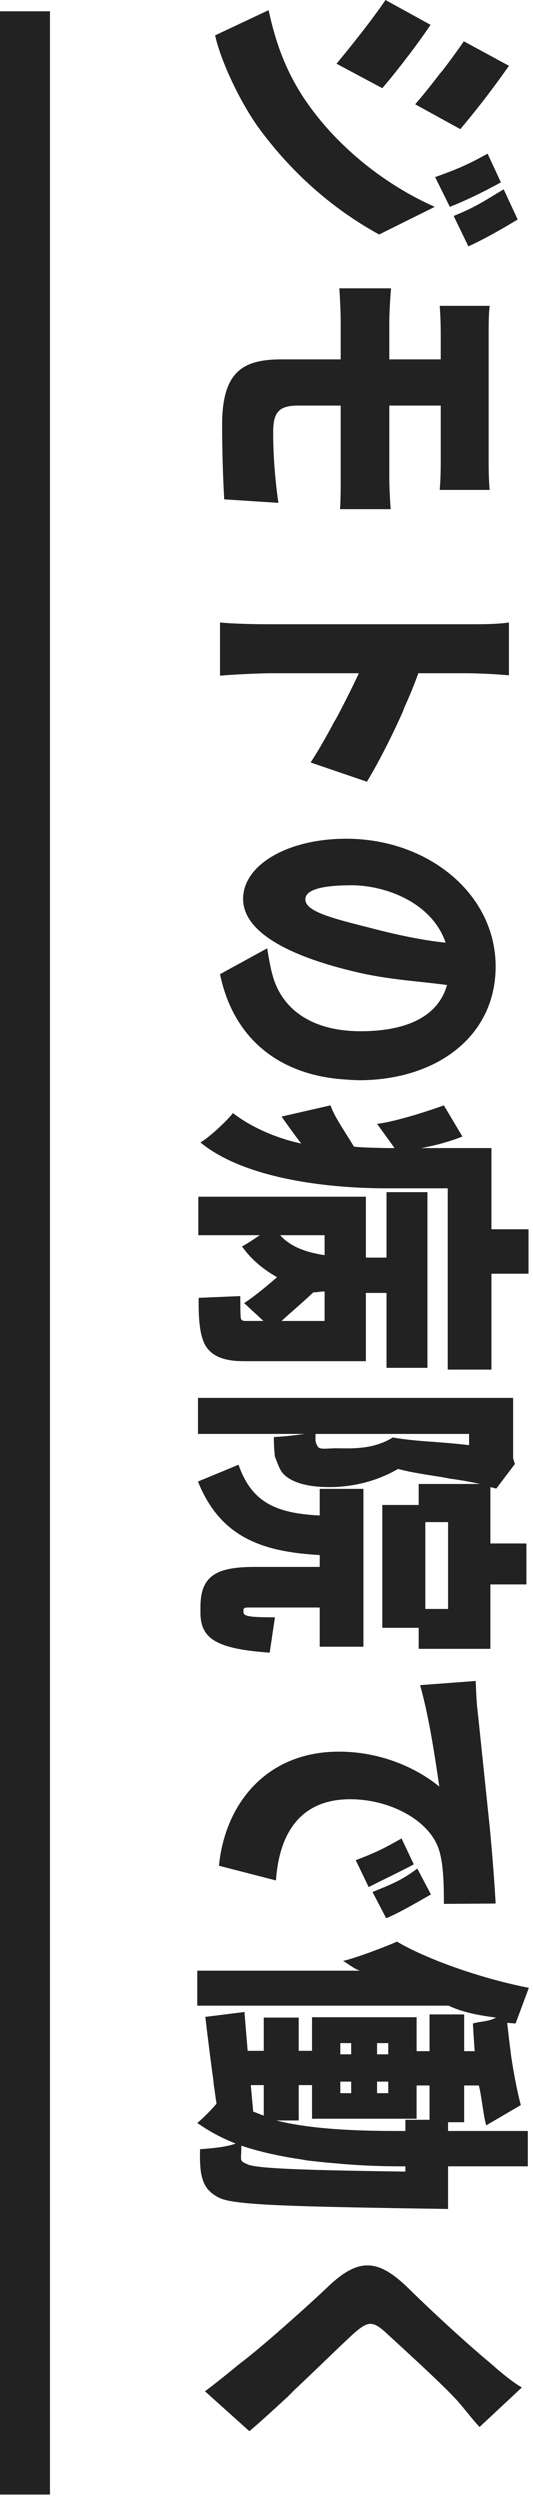 <svg width="32" height="150" fill="none" xmlns="http://www.w3.org/2000/svg"><path d="M3 149.677v-149H0v149h3ZM28.12 14.784l-.883-1.827c1.407-.567 1.932-.966 3.003-1.596l.84 1.806c-.882.546-2.079 1.218-2.96 1.617Zm-.484-7.035-2.709-1.491a36.59 36.59 0 0 0 1.47-1.827l.147-.168c.483-.63.945-1.26 1.302-1.785l2.71 1.47a52.957 52.957 0 0 1-2.92 3.801Zm-.63 4.662-.882-1.785c1.407-.504 2.016-.777 3.15-1.407l.798 1.722c-.903.504-2.142 1.113-3.066 1.47Zm-11.57-4.872c-1.156-1.659-2.227-4.032-2.52-5.418L16.127.609c.4 1.848.987 3.612 2.226 5.439 1.932 2.814 4.81 5.061 7.75 6.363l-3.34 1.659c-2.877-1.575-5.376-3.822-7.329-6.531Zm7.517-2.247-2.75-1.47c.84-1.008 2.162-2.667 2.94-3.822l2.708 1.491a40.385 40.385 0 0 1-1.302 1.806l-.147.189a38.35 38.35 0 0 1-1.449 1.806Zm-9.492 24.671a83.808 83.808 0 0 1-.126-4.473c0-3.276 1.323-3.927 3.591-3.927h3.528v-2.247c0-.504-.042-1.512-.084-2.016h3.108c-.042.462-.105 1.47-.105 2.016v2.247h3.087v-1.47c0-.61-.02-1.24-.063-1.743H29.4c-.063.504-.063 1.134-.063 1.743v7.665c0 .567.021 1.26.063 1.638h-3.003c.042-.42.063-1.03.063-1.638v-3.423h-3.087v4.389c0 .357.042 1.365.084 1.827h-3.045c.042-.483.042-1.407.042-1.764v-4.452h-2.54c-1.198 0-1.513.42-1.513 1.617 0 1.407.126 2.96.315 4.22l-3.255-.21Zm2.814 10.433c-.546 0-2.142.063-3.066.147V37.35c.861.084 2.142.105 2.982.105h12.012c.756 0 1.66 0 2.352-.105v3.17a31.982 31.982 0 0 0-2.646-.125h-2.793a26.604 26.604 0 0 1-.84 2.058l-.084.23c-.735 1.66-1.596 3.298-2.163 4.222l-3.38-1.155c.398-.61.797-1.302 1.175-1.995l.105-.19c.063-.125.126-.251.21-.377l.105-.19a59.47 59.47 0 0 0 1.302-2.603h-5.27Zm4.83 12.722c-1.785 0-2.772.273-2.772.84 0 .672 1.302 1.07 3.675 1.659 1.428.378 3.13.777 4.746.945-.84-2.457-3.675-3.444-5.649-3.444Zm-.23 11.676.587.02h-.02c-.169-.02-.316-.02-.463-.02h-.105Zm.671.02h-.084l-.714-.041c-3.8-.231-6.699-2.29-7.539-6.321l2.835-1.554c.105.672.21 1.26.357 1.743.63 2.079 2.52 3.234 5.25 3.234 2.688 0 4.641-.84 5.187-2.772-1.68-.231-3.507-.315-5.439-.777-4.137-.966-6.804-2.436-6.804-4.39 0-2.036 2.667-3.611 6.195-3.611 4.893 0 8.967 3.297 8.967 7.665 0 4.2-3.549 6.825-8.21 6.825Zm1.617 6.486c-3.318 0-8.42-.525-11.13-2.751.546-.315 1.617-1.323 1.953-1.764 1.134.882 2.688 1.533 4.095 1.827a45.43 45.43 0 0 1-1.176-1.617l2.94-.672c.21.65.84 1.533 1.407 2.478.588.063 1.281.063 1.848.084h.588l-1.05-1.45c1.008-.125 2.793-.671 4.011-1.112l1.113 1.869c-.714.294-1.722.567-2.478.693h4.221v4.872h2.226v2.667h-2.226v5.754H26.88V71.3h-3.717Zm-7.56 2.814h-3.696v-2.31h10.06v3.654h1.238V71.53h2.457v10.542h-2.457v-4.494h-1.239v4.095h-7.308c-1.134 0-1.869-.252-2.289-.882-.378-.588-.462-1.66-.44-2.92l2.498-.104c0 .147 0 1.029.021 1.197 0 .21.063.294.273.294h1.092l-1.155-1.071c.525-.336 1.302-.966 1.974-1.554-.777-.441-1.554-1.05-2.1-1.848.294-.147.714-.441 1.071-.672Zm3.885 0h-2.667c.672.756 1.701 1.05 2.667 1.197v-1.197Zm-.672 3.423c-.567.546-1.344 1.197-1.91 1.722h2.582v-1.764c-.189-.021-.483.063-.672.042Zm-.525 8.5h-6.405v-2.163h18.921v3.633l.105.337-1.113 1.47-.357-.084v3.38h2.163v2.457h-2.163v3.865h-4.305v-1.26h-2.184V90.3h2.184v-1.26h3.675a19.562 19.562 0 0 0-1.785-.316l-.21-.041-.126-.022-.21-.041c-.966-.147-1.91-.294-2.583-.483-1.47.86-3.003 1.091-4.116 1.091-1.365 0-2.31-.293-2.793-.819-.23-.272-.336-.65-.483-1.007a8.987 8.987 0 0 1-.063-1.177 20.85 20.85 0 0 0 1.848-.189Zm.651 0v.316c0 .168.042.315.168.483.147.147.546.063 1.092.063.82 0 2.184.105 3.381-.651.672.126 1.596.21 2.541.272l.231.022c.63.041 1.26.105 1.806.168v-.672h-9.219Zm6.594 5.292v5.209h1.365v-5.209h-1.365Zm-6.342 1.975c-3.486-.19-5.985-1.093-7.308-4.41l2.436-1.009c.798 2.31 2.331 2.92 4.872 3.045v-1.596h2.625v9.471h-2.625v-2.352H15.31c-.63 0-.693-.02-.693.19v.084c0 .251.357.314 1.89.314l-.315 2.121c-3.255-.23-4.158-.86-4.158-2.415v-.314c0-1.849.903-2.416 3.255-2.416h3.906v-.713Zm-2.624 19.525-3.424-.882c.357-3.675 2.814-6.846 7.203-6.846 2.814 0 4.977 1.218 6.027 2.1-.21-1.407-.588-4.095-1.155-6.09l3.34-.252c.02.651.062 1.407.104 1.722.168 1.554.4 3.822.714 6.825.168 1.659.315 3.633.378 4.809l-3.108.021c0-.84 0-2.268-.273-3.171-.504-1.785-2.898-3.108-5.355-3.108-3.024 0-4.263 2.1-4.452 4.872Zm6.614 2.268-.819-1.575c1.176-.483 1.743-.693 2.688-1.407l.82 1.554c-.778.441-1.912 1.113-2.689 1.428Zm-1.05-1.869-.777-1.617c1.197-.441 1.827-.777 2.751-1.302l.735 1.554c-.777.42-1.932.966-2.709 1.365Zm-7.98 15.389a10.568 10.568 0 0 1-2.31-1.239c.315-.252.798-.735 1.155-1.155-.063-.378-.105-.777-.168-1.155l-.02-.231a192.272 192.272 0 0 1-.484-3.822l2.352-.294c.042.63.126 1.512.19 2.331h.965v-1.995h2.1v1.995h.798v-2.016h6.28v2.037h.776v-2.205h2.08v2.205h.63a101.37 101.37 0 0 1-.106-1.659c.378-.126.945-.105 1.386-.357-.84-.105-1.995-.294-2.835-.714H11.844v-2.1h9.765c-.336-.105-.693-.399-1.008-.588.693-.147 2.478-.819 3.234-1.155 1.806 1.071 5.103 2.226 7.917 2.772l-.798 2.142-.504-.042c.063.546.126 1.155.21 1.743l.021.21c.168 1.113.378 2.205.588 2.982l-2.079 1.218c-.189-.693-.252-1.617-.44-2.394h-.883v2.205h-.966v.525h4.788v2.121h-4.788v2.562s-.84-.021-1.155-.021c-8.148-.126-11.739-.21-12.579-.651-.65-.315-.903-.735-1.029-1.197-.126-.399-.147-1.134-.126-1.722.588-.042 1.491-.105 2.142-.336Zm3.78-1.386H16.59c2.226.567 5.23.63 7.266.63h.483v-.672h1.45v-2.058h-.778v1.995h-6.279v-2.016h-.798v2.121Zm-3.444 1.512c0 .315-.02.525-.02.735 0 .189.083.252.377.378.504.252 3.192.357 9.492.441v-.315h-.294c-1.134 0-2.436-.042-3.78-.168l-.23-.021c-.547-.042-1.093-.105-1.639-.168l-.21-.042c-1.302-.189-2.583-.462-3.696-.84Zm8.148-3.843v.693h.672v-.693h-.672Zm0-2.31v.672h.672v-.672h-.672Zm-2.205 2.31v.693h.651v-.693h-.65Zm0-2.31v.672h.651v-.672h-.65Zm-4.599 2.52h-.777l.147 1.596c.21.063.42.168.63.231v-1.827Zm-.861 20.765-2.667-2.394c.735-.546 1.47-1.155 2.142-1.701.756-.567 2.058-1.68 3.297-2.793l.168-.147c.672-.609 1.323-1.197 1.87-1.722 1.805-1.68 2.96-1.554 4.745.189 1.344 1.323 3.528 3.339 4.851 4.431.105.105.231.189.336.294l.168.147c.504.42 1.03.84 1.45 1.071l-2.542 2.373c-.546-.588-1.029-1.26-1.47-1.722-.966-1.029-2.96-2.835-4.095-3.885-.86-.798-1.134-.756-2.016.021-.714.651-2.1 2.016-3.528 3.36l-.168.168c-.02.042-.063.063-.084.084l-.168.168c-.819.756-1.617 1.491-2.289 2.058Z" fill="#222"/></svg>